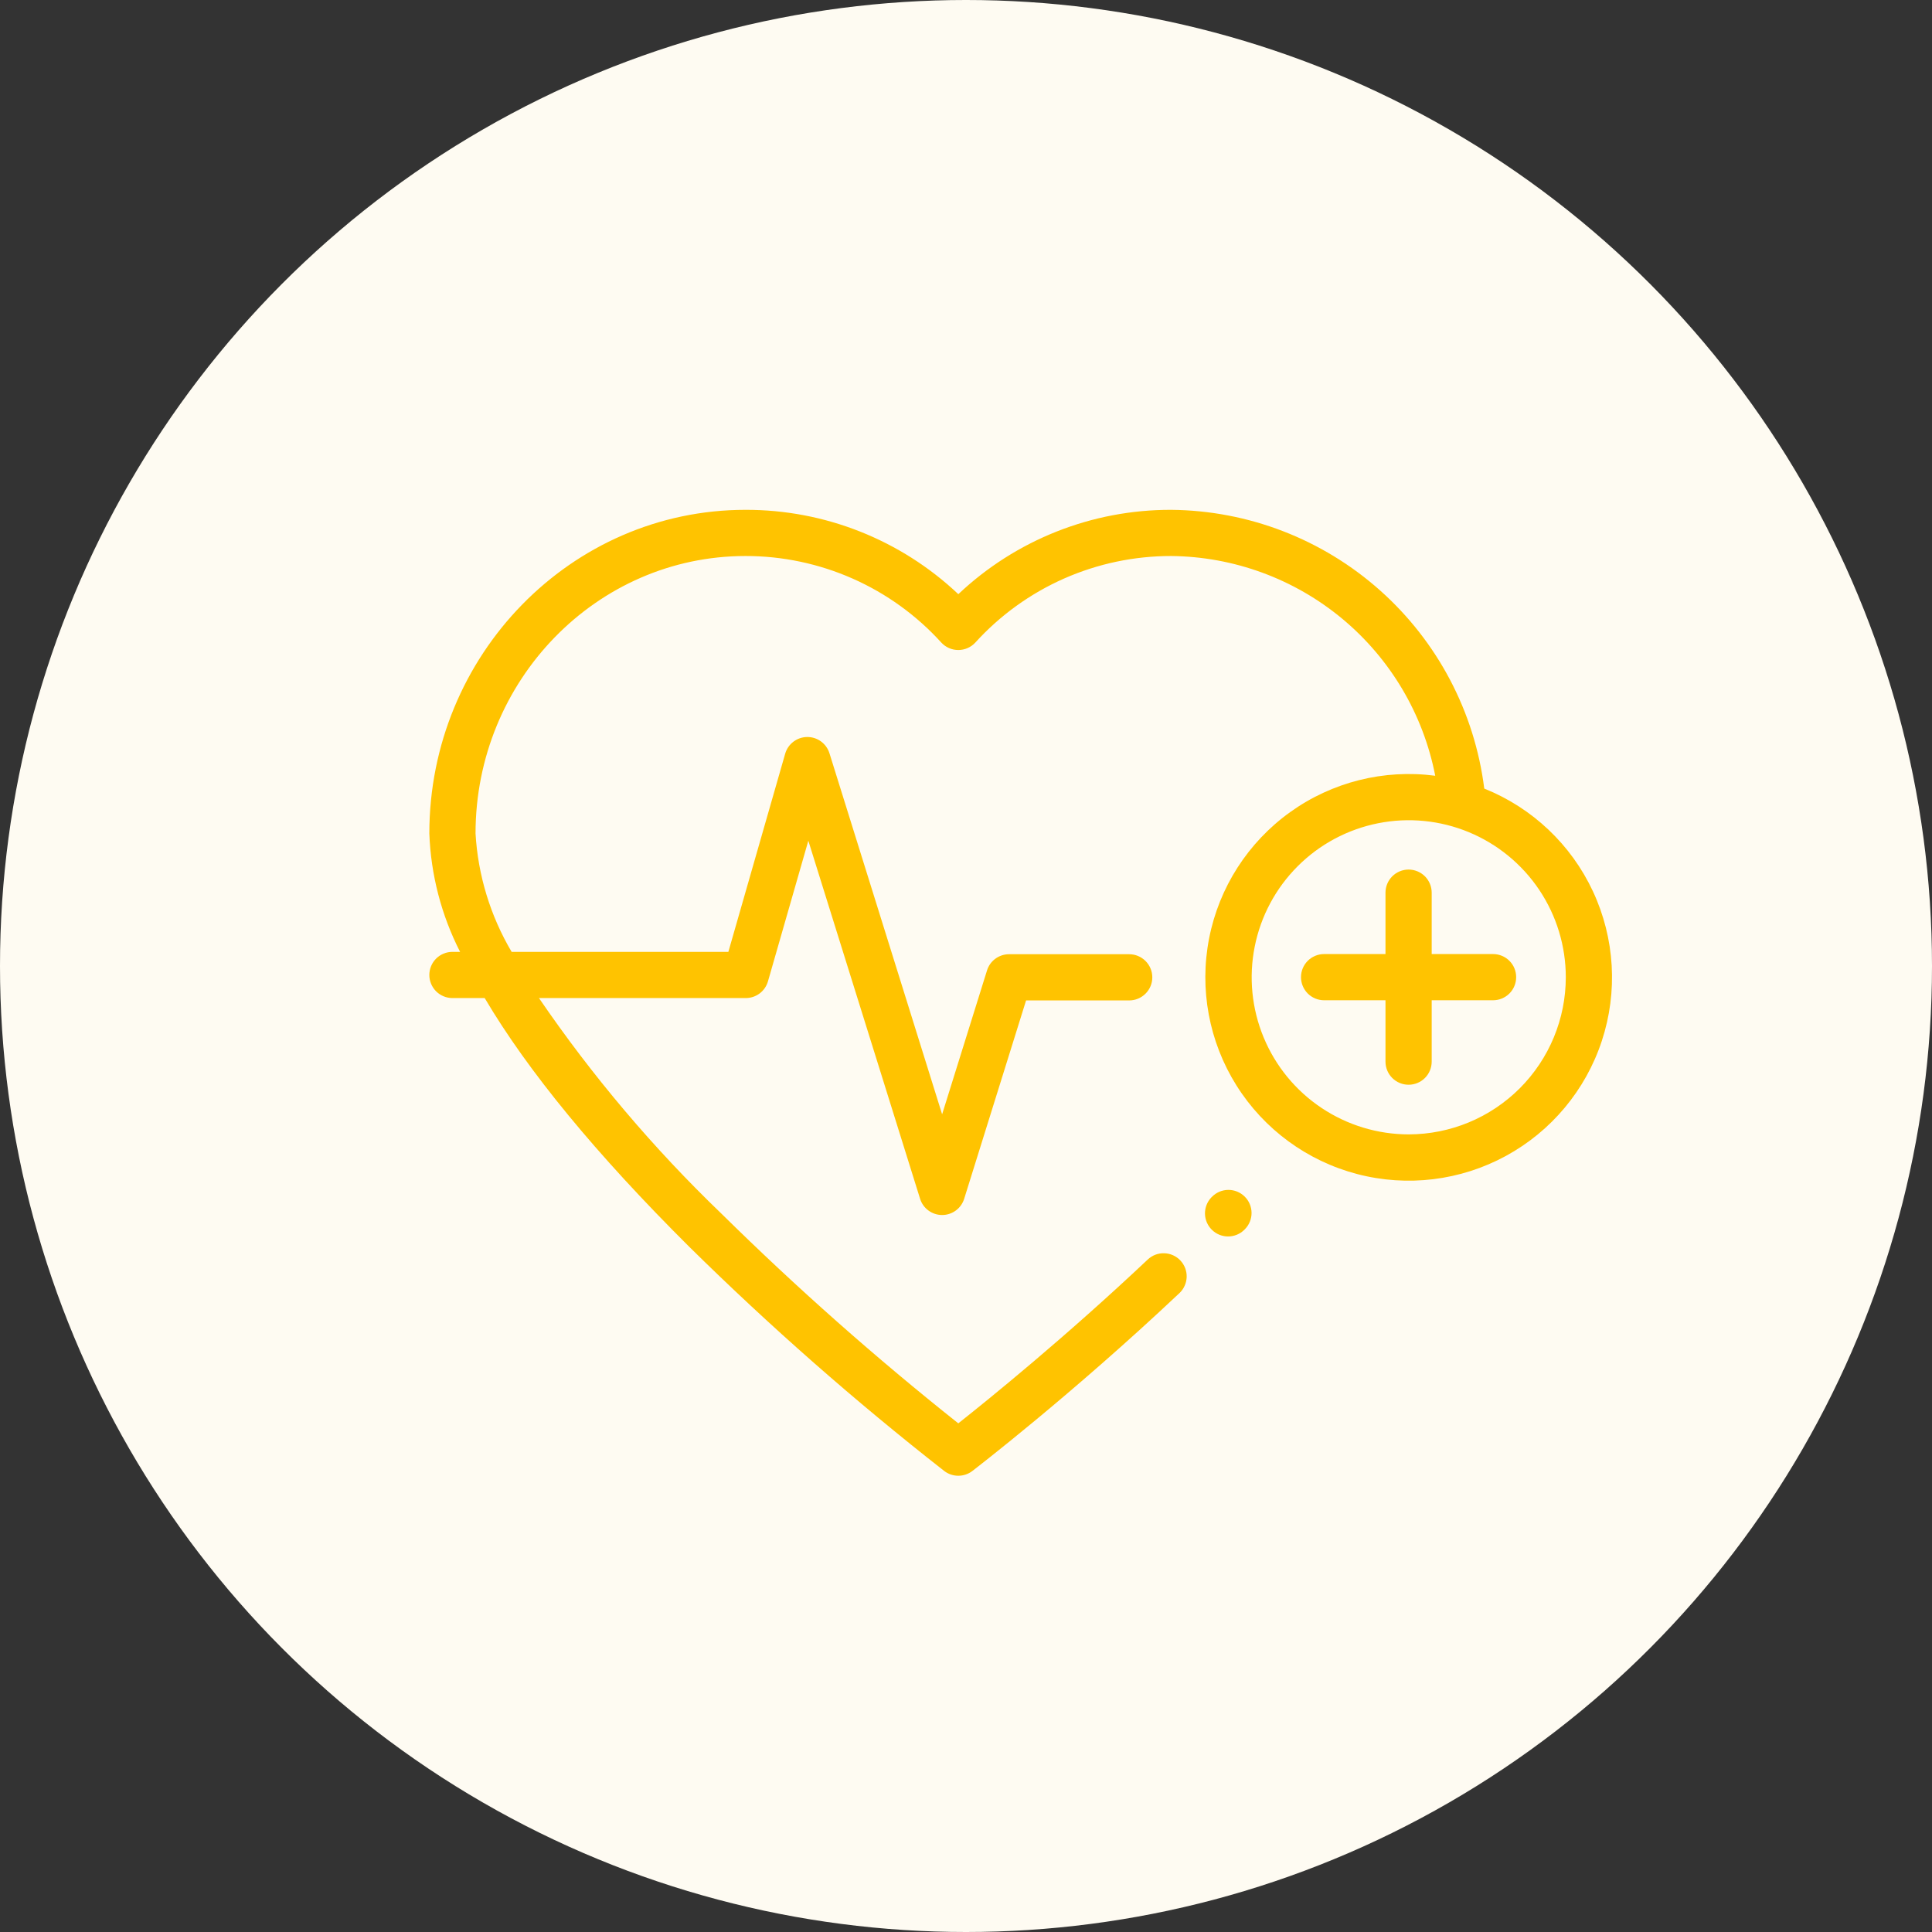 <svg width="72" height="72" viewBox="0 0 72 72" fill="none" xmlns="http://www.w3.org/2000/svg">
<rect x="0" y="0" width="72" height="72" fill="#333333" stroke="none"/>
<circle cx="36" cy="36" r="36" fill="#FEFBF2"/>
<g clip-path="url(#clip0_814_9470)">
<path d="M46.383 44.59C46.22 44.43 46 44.342 45.772 44.344C45.544 44.346 45.326 44.439 45.166 44.602L45.141 44.627C44.986 44.791 44.902 45.009 44.906 45.235C44.911 45.461 45.004 45.675 45.165 45.833C45.326 45.991 45.543 46.08 45.768 46.079C45.994 46.079 46.211 45.99 46.371 45.832L46.396 45.807C46.556 45.644 46.644 45.424 46.642 45.196C46.639 44.967 46.546 44.749 46.383 44.59Z" fill="#FFC300"/>
<path d="M55.642 35.555H53.355V33.267C53.355 33.039 53.264 32.82 53.103 32.658C52.941 32.497 52.722 32.406 52.494 32.406C52.266 32.406 52.047 32.497 51.885 32.658C51.724 32.82 51.633 33.039 51.633 33.267V35.555H49.345C49.117 35.555 48.898 35.646 48.736 35.807C48.575 35.968 48.484 36.187 48.484 36.416C48.484 36.644 48.575 36.863 48.736 37.025C48.898 37.186 49.117 37.277 49.345 37.277H51.633V39.564C51.633 39.793 51.724 40.012 51.885 40.173C52.047 40.335 52.266 40.425 52.494 40.425C52.722 40.425 52.941 40.335 53.103 40.173C53.264 40.012 53.355 39.793 53.355 39.564V37.277H55.642C55.871 37.277 56.09 37.186 56.251 37.025C56.413 36.863 56.503 36.644 56.503 36.416C56.503 36.187 56.413 35.968 56.251 35.807C56.09 35.646 55.871 35.555 55.642 35.555Z" fill="#FFC300"/>
<path d="M55.314 29.388C54.956 26.537 53.577 23.913 51.431 22.003C49.285 20.092 46.519 19.025 43.646 19C40.697 18.992 37.857 20.118 35.714 22.143C33.57 20.117 30.73 18.992 27.781 19C21.285 19 16 24.41 16 31.061C16.056 32.597 16.447 34.103 17.146 35.473H16.861C16.633 35.473 16.414 35.564 16.252 35.725C16.091 35.887 16 36.106 16 36.334C16 36.562 16.091 36.781 16.252 36.943C16.414 37.104 16.633 37.195 16.861 37.195H18.063C19.671 39.917 22.21 43.005 25.681 46.459C28.689 49.425 31.864 52.217 35.19 54.82C35.34 54.935 35.524 54.997 35.713 54.997C35.902 54.997 36.086 54.935 36.236 54.82C36.272 54.792 39.916 51.998 43.954 48.191C44.036 48.114 44.102 48.021 44.148 47.917C44.195 47.814 44.22 47.703 44.224 47.59C44.227 47.477 44.208 47.365 44.168 47.259C44.127 47.153 44.067 47.057 43.989 46.974C43.912 46.892 43.819 46.826 43.716 46.78C43.613 46.733 43.501 46.708 43.388 46.705C43.275 46.701 43.163 46.72 43.057 46.76C42.952 46.801 42.855 46.861 42.773 46.939C39.693 49.843 36.85 52.144 35.713 53.044C32.632 50.597 29.684 47.988 26.882 45.226C24.347 42.79 22.069 40.098 20.086 37.195H27.792C27.979 37.195 28.161 37.134 28.311 37.022C28.46 36.909 28.568 36.751 28.62 36.571L30.124 31.331L34.289 44.675C34.343 44.851 34.453 45.004 34.6 45.112C34.748 45.221 34.927 45.28 35.111 45.28C35.294 45.28 35.473 45.221 35.621 45.112C35.768 45.004 35.877 44.851 35.932 44.675L38.239 37.283H42.082C42.31 37.283 42.529 37.192 42.69 37.031C42.852 36.87 42.943 36.651 42.943 36.422C42.943 36.194 42.852 35.975 42.69 35.813C42.529 35.652 42.31 35.561 42.082 35.561H37.604C37.421 35.561 37.242 35.62 37.094 35.729C36.946 35.837 36.837 35.99 36.783 36.166L35.11 41.527L30.911 28.07C30.855 27.893 30.745 27.739 30.595 27.63C30.445 27.521 30.264 27.464 30.079 27.466C29.894 27.468 29.714 27.53 29.567 27.642C29.42 27.754 29.312 27.911 29.261 28.089L27.144 35.473H19.067C18.274 34.13 17.812 32.618 17.722 31.061C17.722 25.36 22.234 20.721 27.781 20.721C29.155 20.719 30.515 21.006 31.772 21.561C33.03 22.117 34.157 22.93 35.081 23.948C35.161 24.035 35.259 24.105 35.368 24.152C35.477 24.2 35.594 24.224 35.713 24.224C35.832 24.224 35.95 24.2 36.059 24.152C36.167 24.105 36.265 24.035 36.346 23.948C37.27 22.93 38.397 22.117 39.654 21.561C40.911 21.006 42.271 20.72 43.645 20.721C45.978 20.743 48.232 21.57 50.026 23.062C51.819 24.554 53.042 26.62 53.487 28.91C51.576 28.658 49.64 29.144 48.075 30.269C46.509 31.395 45.431 33.074 45.061 34.966C44.69 36.858 45.055 38.82 46.08 40.453C47.105 42.085 48.714 43.266 50.579 43.754C52.444 44.242 54.425 44.001 56.119 43.079C57.812 42.158 59.091 40.626 59.694 38.795C60.298 36.964 60.181 34.972 59.367 33.224C58.553 31.476 57.103 30.104 55.314 29.388ZM52.5 42.275C51.342 42.275 50.21 41.931 49.248 41.288C48.285 40.645 47.535 39.731 47.092 38.661C46.649 37.591 46.533 36.414 46.759 35.279C46.984 34.144 47.542 33.1 48.361 32.282C49.179 31.463 50.222 30.906 51.358 30.68C52.493 30.454 53.67 30.57 54.74 31.013C55.809 31.456 56.723 32.206 57.367 33.169C58.01 34.132 58.353 35.263 58.353 36.421C58.352 37.973 57.734 39.461 56.637 40.558C55.539 41.656 54.052 42.273 52.5 42.275Z" fill="#FFC300"/>
</g>
<defs>
<clipPath id="clip0_814_9470">
<rect width="44.075" height="36" fill="white" transform="translate(16 19)"/>
</clipPath>
</defs>
</svg>
